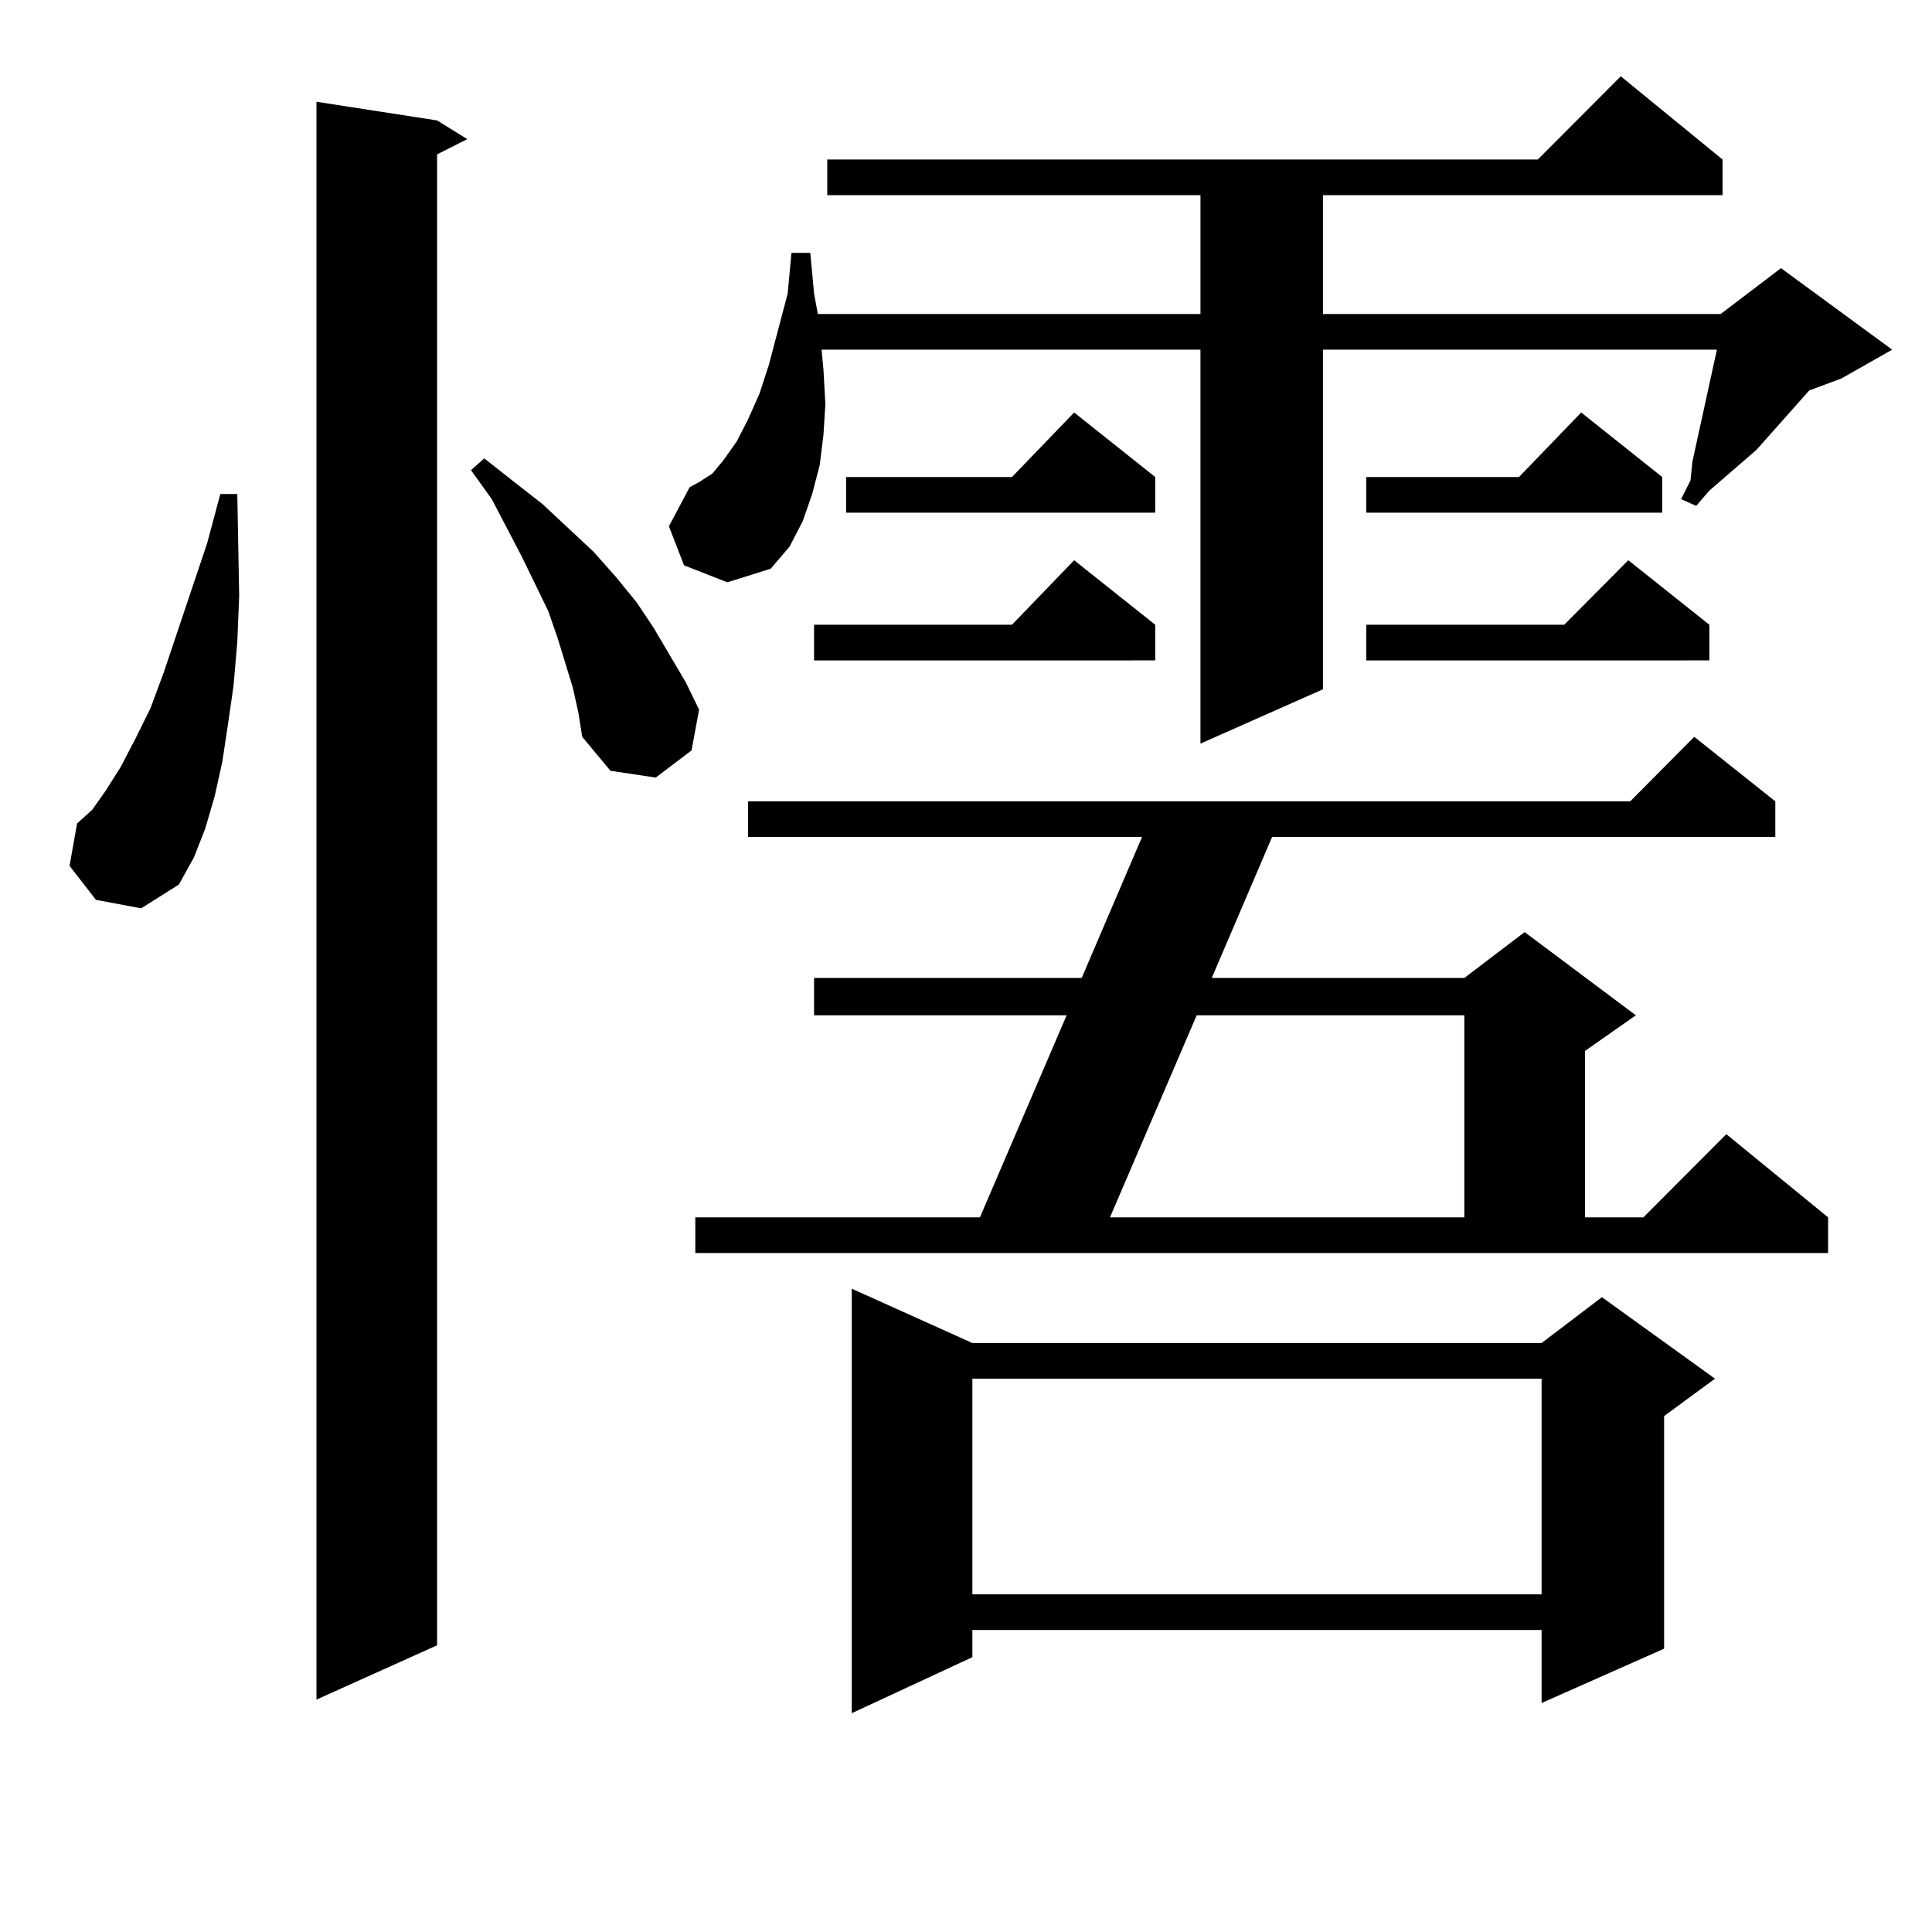 <?xml version="1.0" encoding="utf-8"?>
<!-- Generator: Adobe Illustrator 16.0.0, SVG Export Plug-In . SVG Version: 6.00 Build 0)  -->
<!DOCTYPE svg PUBLIC "-//W3C//DTD SVG 1.1//EN" "http://www.w3.org/Graphics/SVG/1.1/DTD/svg11.dtd">
<svg version="1.1" id="图层_1" xmlns="http://www.w3.org/2000/svg" xmlns:xlink="http://www.w3.org/1999/xlink" x="0px" y="0px"
	 width="1000px" height="1000px" viewBox="0 0 1000 1000" enable-background="new 0 0 1000 1000" xml:space="preserve">
<path d="M49.657,465.754l-13.658-17.578l3.902-21.973l7.805-7.031l6.829-9.668l7.805-12.305l7.805-14.941l7.805-15.82l6.829-18.457
	l22.438-66.797l6.829-25.488h8.78l0.976,52.734l-0.976,23.73l-1.951,22.852l-2.927,20.215l-2.927,19.336l-3.902,17.578
	l-4.878,16.699l-5.854,14.941l-7.805,14.063l-19.512,12.305L49.657,465.754z M226.238,62.336l15.609,9.668l-15.609,7.91v771.68
	l-62.438,28.125V52.668L226.238,62.336z M296.48,355.891l-7.805-25.488l-4.878-14.063l-13.658-28.125l-15.609-29.883l-10.731-14.941
	l6.829-6.152l15.609,12.305l14.634,11.426l26.341,24.609l11.707,13.184l10.731,13.184l8.78,13.184l16.585,28.125l6.829,14.063
	l-3.902,21.094l-18.536,14.063l-23.414-3.516l-14.634-17.578l-1.951-12.305L296.48,355.891z M354.04,292.609l-7.805-20.215
	l10.731-20.215l4.878-2.637l6.829-4.395l5.854-7.031l6.829-9.668l5.854-11.426l5.854-13.184l4.878-14.941l9.756-36.914l1.951-21.094
	h9.756l1.951,21.094l1.951,10.547h198.044v-61.523H428.185V82.551H795.98l42.926-43.066l52.682,43.066v18.457H684.764v61.523
	h205.849l31.219-23.73l57.56,42.188L953.05,195.93l-16.585,6.152l-27.316,30.762l-24.39,21.094l-6.829,7.91l-7.805-3.516
	l4.878-9.668l0.976-9.668l12.683-58.008H684.764V356.77l-63.413,28.125V180.988H425.258l0.976,10.547l0.976,17.578l-0.976,15.82
	l-1.951,15.82l-3.902,14.941l-4.878,14.063l-6.829,13.184l-9.756,11.426l-22.438,7.031L354.04,292.609z M359.894,630.109h147.313
	l44.877-104.59H421.355v-19.336h138.533l31.219-72.949H387.21v-18.457h456.574l33.17-33.398l41.95,33.398v18.457H658.423
	l-31.219,72.949h130.729l31.219-23.73l57.56,43.066l-26.341,18.457v86.133h30.243l42.926-43.066l52.682,43.066v18.457H359.894
	V630.109z M597.937,323.371v18.457H421.355v-18.457h102.437l32.194-33.398L597.937,323.371z M597.937,246.906v18.457H437.94v-18.457
	h85.852l32.194-33.398L597.937,246.906z M503.305,695.148h294.627l31.219-23.73l58.535,42.188l-26.341,19.336v120.41l-63.413,28.125
	v-37.793H503.305v14.063l-62.438,29.004V667.023L503.305,695.148z M503.305,713.605v111.621h294.627V713.605H503.305z
	 M619.399,525.52l-44.877,104.59h183.41V525.52H619.399z M860.369,246.906v18.457H707.202v-18.457h79.022l32.194-33.398
	L860.369,246.906z M884.759,323.371v18.457H707.202v-18.457h102.437l33.17-33.398L884.759,323.371z"/>
</svg>
